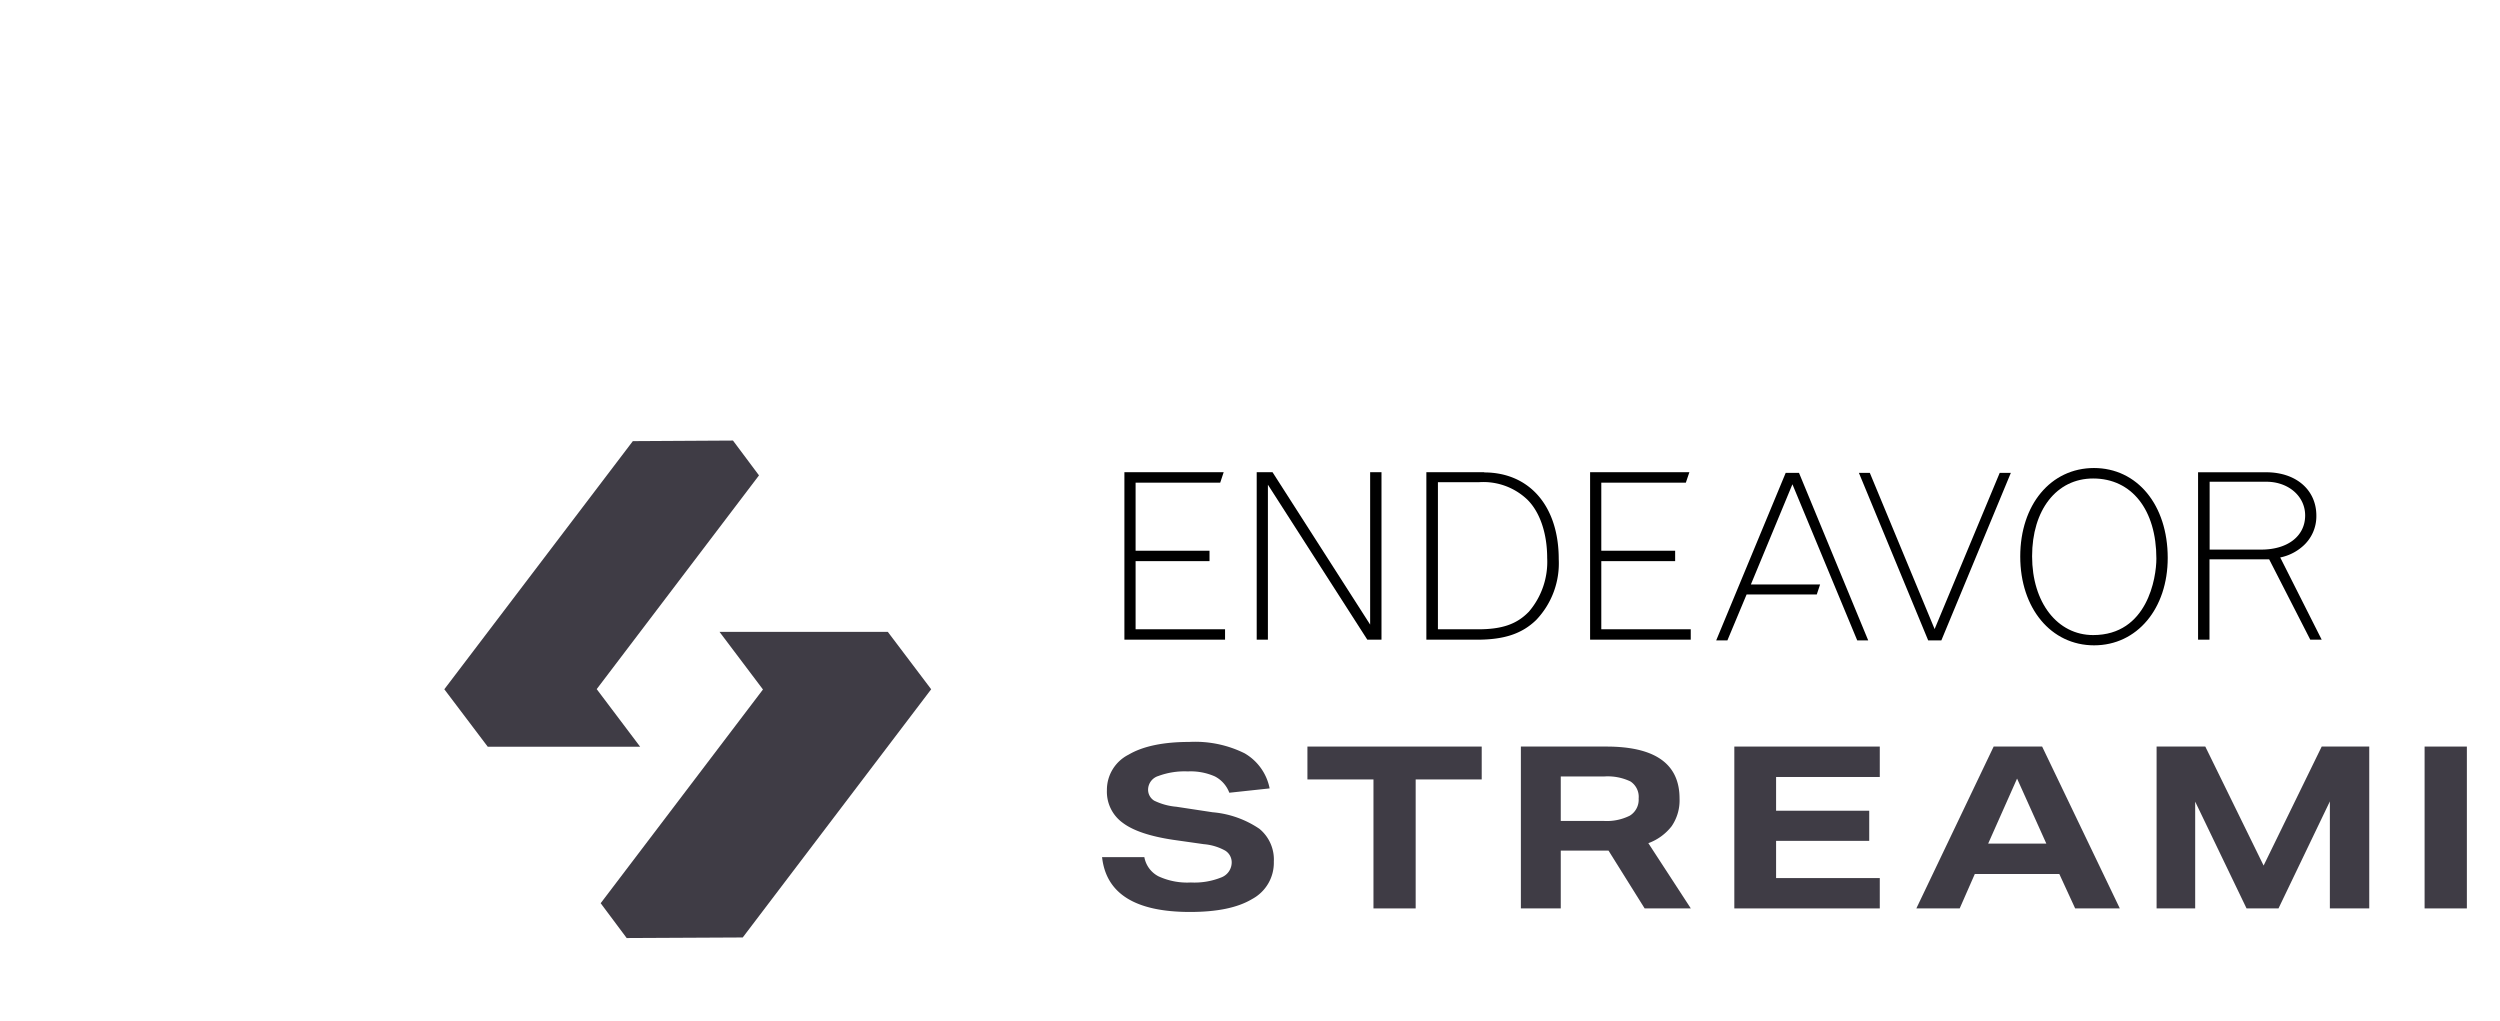 <svg xmlns="http://www.w3.org/2000/svg" viewBox="0 0 467.08 190.79" style="transform: scale(1.35);">
  <g>
    <polygon style="fill: #3f3c45;" points="105.04 65.79 101.44 60.97 87.58 61.05 61.49 95.39 67.5 103.34 88.59 103.34 82.58 95.37 105.04 65.79"></polygon>
    <polygon style="fill: #3f3c45;" points="83.13 125 86.73 129.82 102.79 129.74 128.87 95.39 122.87 87.45 99.58 87.45 105.59 95.42 83.13 125"></polygon>
    <path style="fill: #3f3c45;" d="M152.52,118.62h5.85a3.74,3.74,0,0,0,1.94,2.65,9.49,9.49,0,0,0,4.5.86,9.94,9.94,0,0,0,4.21-.7,2.23,2.23,0,0,0,1.44-2.06,1.91,1.91,0,0,0-.9-1.65,7.3,7.3,0,0,0-2.95-.89l-4.22-.6q-4.84-.72-7-2.35a5.3,5.3,0,0,1-2.2-4.52,5.45,5.45,0,0,1,3-4.92c2-1.18,4.83-1.76,8.39-1.76a15.38,15.38,0,0,1,7.66,1.57,7.21,7.21,0,0,1,3.47,4.86l-5.58.6a4.2,4.2,0,0,0-2-2.26,8.3,8.3,0,0,0-3.75-.69,10.39,10.39,0,0,0-4.06.63,2,2,0,0,0-1.43,1.82,1.78,1.78,0,0,0,.85,1.6,8.72,8.72,0,0,0,3.07.84l5,.76a13.58,13.58,0,0,1,6.48,2.29,5.5,5.5,0,0,1,2,4.55,5.69,5.69,0,0,1-3,5.17c-2,1.2-4.83,1.79-8.6,1.79Q153.35,126.21,152.52,118.62Z"></path>
    <path style="fill: #3f3c45;" d="M228.12,116.69a7.2,7.2,0,0,0,3.22-2.34,6.33,6.33,0,0,0,1.1-3.84q0-7.19-10.13-7.19H210.48v22.4H216v-8h6.61l5,8H234Zm-2.56-3.81a7.11,7.11,0,0,1-3.65.73H216v-6.15H222a7.28,7.28,0,0,1,3.65.69,2.55,2.55,0,0,1,1.13,2.36A2.59,2.59,0,0,1,225.56,112.88Z"></path>
    <path style="fill: #3f3c45;" d="M282.62,103.32h-6.71l-10.7,22.4h6l2.09-4.76H285l2.19,4.76h6.18Zm-7.47,13.43,4-9,4.05,9Z"></path>
    <rect style="fill: #3f3c45;" x="335.55" y="103.32" width="5.85" height="22.4"></rect>
    <path style="fill: #3f3c45;" d="M405.59,123.21a18.27,18.27,0,0,1-5.29,2.28,24.41,24.41,0,0,1-6.31.8,19.48,19.48,0,0,1-7.72-1.38,10.81,10.81,0,0,1-4.92-4,11.28,11.28,0,0,1-1.71-6.29,11.53,11.53,0,0,1,1.73-6.44,11.07,11.07,0,0,1,4.82-4,17.16,17.16,0,0,1,7.14-1.39c3.36,0,6,.65,7.95,2a9.15,9.15,0,0,1,3.84,5.06l-5.85.6a4.47,4.47,0,0,0-2.14-2.43,8.6,8.6,0,0,0-3.94-.77,7.61,7.61,0,0,0-5.64,1.93,7.31,7.31,0,0,0-1.93,5.41q0,7.35,8.34,7.34a16.39,16.39,0,0,0,6.21-1v-3.45H394V113.3h11.63Z"></path>
    <polygon style="fill: #3f3c45;" points="205.06 103.32 180.94 103.32 180.94 107.87 190.08 107.87 190.08 125.72 191.59 125.72 195.92 125.72 195.92 107.87 205.06 107.87 205.06 106.01 205.06 103.32"></polygon>
    <polygon style="fill: #3f3c45;" points="245.8 121.52 245.8 116.37 258.69 116.37 258.69 112.2 245.8 112.2 245.8 107.53 260.15 107.53 260.15 103.32 240.02 103.32 240.02 125.72 242.17 125.72 260.15 125.72 260.15 121.52 245.8 121.52"></polygon>
    <polygon style="fill: #3f3c45;" points="325.74 103.32 321.31 103.32 313.27 119.79 305.2 103.32 298.46 103.32 298.46 125.72 303.8 125.72 303.8 110.94 310.91 125.72 315.33 125.72 322.44 110.91 322.44 125.72 327.89 125.72 327.89 103.32 325.74 103.32"></polygon>
    <polygon style="fill: #3f3c45;" points="367.53 103.32 367.53 118.29 354.35 103.32 349.06 103.32 349.06 125.72 351.3 125.72 354.65 125.72 354.65 110.73 367.83 125.72 373.12 125.72 373.12 103.32 367.53 103.32"></polygon>
    <polygon style="fill: 3f3c45;" points="189.62 86.44 176.11 65.35 173.92 65.35 173.92 88.53 175.47 88.53 175.47 67.08 189.23 88.53 191.19 88.53 191.19 65.35 189.62 65.35 189.62 86.44"></polygon>
    <path style="fill: 3f3c45;" d="M211.53,84.71c-1.63,1.67-3.66,2.38-6.94,2.38H199V66.73h5.73a8.81,8.81,0,0,1,6.65,2.42c1.75,1.73,2.74,4.69,2.74,8.06a10.61,10.61,0,0,1-2.58,7.5m-6.14-19.36h-8V88.53h7c3.79,0,6.24-.83,8.2-2.73a11.36,11.36,0,0,0,3.12-8.42c0-7.34-4.05-12-10.33-12"></path>
    <polygon style="fill: 3f3c45;" points="247.13 65.44 237.51 88.63 239.06 88.63 241.72 82.27 251.43 82.27 251.89 80.89 242.31 80.89 248.06 67.02 257.03 88.63 258.55 88.63 248.97 65.44 247.13 65.44"></polygon>
    <polygon style="fill: 3f3c45;" points="267.74 87.06 258.77 65.44 257.26 65.44 266.85 88.63 268.67 88.63 278.29 65.44 276.75 65.44 267.74 87.06"></polygon>
    <path style="fill: 3f3c45;" d="M289.68,87.89c-4.95,0-8.45-4.5-8.45-10.9s3.37-10.77,8.45-10.77c5.34,0,8.75,4.33,8.75,11.09,0,2.64-1.23,10.58-8.75,10.58m.13-23.12c-6,0-10.22,5.08-10.22,12.25s4.27,12.29,10.22,12.29S300,84.23,300,77.21c0-7.32-4.21-12.44-10.23-12.44"></path>
    <path style="fill: 3f3c45;" d="M312.94,76.06H305.8V66.67h7.85c3.05,0,5.37,2,5.37,4.66,0,2.86-2.41,4.73-6.08,4.73m2.63,1.09a6.69,6.69,0,0,0,3-1.45,5.5,5.5,0,0,0,2-4.34c0-3.57-2.82-6-6.94-6h-9.43V88.53h1.58V77.41h8.26l5.69,11.12h1.58Z"></path>
    <polygon style="fill: 3f3c45;" points="221.61 77.66 231.83 77.66 231.83 76.22 221.61 76.22 221.61 66.8 233.31 66.8 233.8 65.35 220.06 65.35 220.06 88.53 233.99 88.53 233.99 87.09 221.61 87.09 221.61 77.66"></polygon>
    <polygon style="fill: 3f3c45;" points="157.16 77.66 167.39 77.66 167.39 76.22 157.16 76.22 157.16 66.8 168.87 66.8 169.35 65.35 155.61 65.35 155.61 88.53 169.54 88.53 169.54 87.09 157.16 87.09 157.16 77.66"></polygon>
  </g>
</svg>
